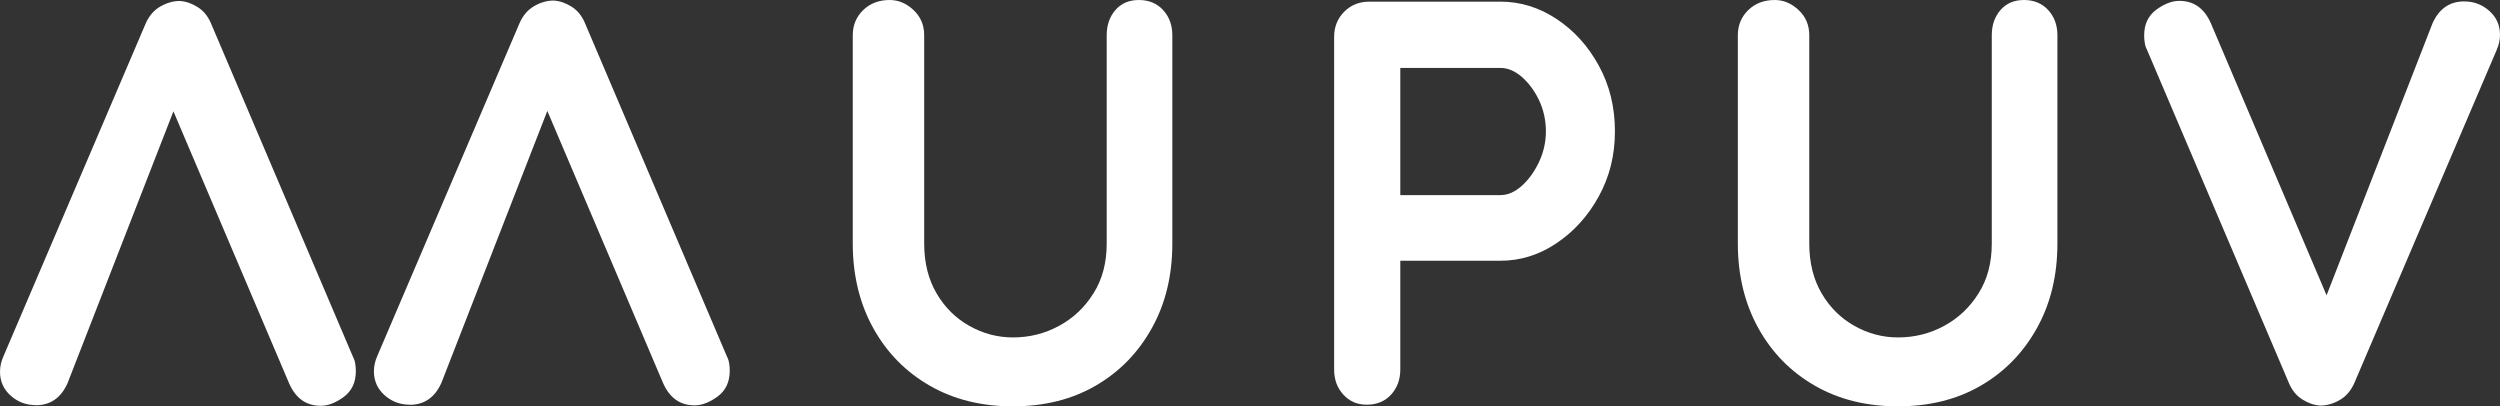 <?xml version="1.0" encoding="UTF-8"?><svg id="Layer_2" xmlns="http://www.w3.org/2000/svg" viewBox="0 0 228.2 37.09"><rect x="0" y="0" width="228.2" height="37.09" fill="#333333" stroke="none"/><defs><style>.cls-1{fill:#fff;}</style></defs><g id="OBJECTS"><g><g><path class="cls-1" d="m37.39,36.94c-.88,0-1.64-.29-2.29-.87s-.97-1.31-.97-2.18c0-.46.1-.93.32-1.42L47.43,2.1c.31-.7.76-1.22,1.34-1.55s1.17-.5,1.76-.5c.56.03,1.1.22,1.63.55s.93.81,1.21,1.45l12.98,30.48c.11.21.18.43.21.66.04.23.05.45.05.66,0,1.02-.37,1.79-1.1,2.34-.74.54-1.44.81-2.1.81-1.33,0-2.29-.68-2.89-2.05l-11.51-27.06,1.84-.05-10.56,27.11c-.6,1.33-1.56,2-2.89,2h-.01Z"/><path class="cls-1" d="m3.26,36.98c-.88,0-1.64-.29-2.29-.87s-.97-1.31-.97-2.18c0-.46.1-.93.32-1.42L13.3,2.14c.31-.7.76-1.22,1.34-1.55s1.17-.5,1.76-.5c.56.03,1.1.22,1.63.55s.93.81,1.21,1.45l12.98,30.48c.11.21.18.43.21.66.04.23.05.45.05.66,0,1.02-.37,1.79-1.1,2.34-.74.54-1.44.81-2.1.81-1.33,0-2.29-.68-2.89-2.05L14.88,7.93l1.84-.05-10.56,27.11c-.6,1.33-1.56,2-2.89,2h-.01Z"/></g><path class="cls-1" d="m103.96,0c.91,0,1.65.31,2.21.92.56.61.84,1.38.84,2.29v19.02c0,2.91-.62,5.48-1.87,7.72-1.24,2.24-2.95,3.99-5.12,5.25s-4.69,1.89-7.57,1.89-5.4-.63-7.59-1.89-3.91-3.01-5.15-5.25c-1.24-2.24-1.87-4.82-1.87-7.72V3.21c0-.91.32-1.67.95-2.29.63-.61,1.44-.92,2.42-.92.81,0,1.53.31,2.18.92.65.61.97,1.38.97,2.29v19.02c0,1.75.38,3.27,1.13,4.55s1.75,2.27,3,2.97c1.24.7,2.57,1.05,3.97,1.05,1.51,0,2.91-.35,4.2-1.05,1.3-.7,2.35-1.69,3.15-2.97.81-1.28,1.21-2.79,1.21-4.55V3.21c0-.91.26-1.67.79-2.29.53-.61,1.24-.92,2.15-.92Z"/><path class="cls-1" d="m136.96.15c1.82,0,3.53.53,5.12,1.58s2.88,2.47,3.86,4.26c.98,1.79,1.47,3.78,1.47,5.99s-.49,4.15-1.47,5.94-2.27,3.21-3.86,4.28-3.3,1.6-5.12,1.6h-9.67l.53-.95v10.88c0,.91-.28,1.67-.84,2.29-.56.61-1.3.92-2.21.92s-1.59-.31-2.15-.92c-.56-.61-.84-1.37-.84-2.29V3.36c0-.91.31-1.67.92-2.29.61-.61,1.37-.92,2.29-.92h11.98-.01Zm0,17.66c.67,0,1.31-.28,1.94-.84s1.16-1.29,1.58-2.18.63-1.83.63-2.81-.21-1.96-.63-2.84-.95-1.58-1.58-2.13c-.63-.54-1.28-.81-1.94-.81h-9.77l.63-.95v13.4l-.58-.84h9.72,0Z"/><path class="cls-1" d="m184.75,0c.91,0,1.65.31,2.21.92.56.61.84,1.38.84,2.29v19.02c0,2.91-.62,5.48-1.87,7.72-1.24,2.24-2.95,3.99-5.12,5.25s-4.69,1.89-7.57,1.89-5.4-.63-7.59-1.89-3.91-3.01-5.15-5.25c-1.24-2.24-1.87-4.82-1.87-7.72V3.21c0-.91.32-1.67.95-2.29.63-.61,1.44-.92,2.42-.92.81,0,1.53.31,2.18.92.65.61.97,1.38.97,2.29v19.02c0,1.75.38,3.27,1.13,4.55s1.75,2.27,3,2.97c1.24.7,2.57,1.05,3.97,1.05,1.51,0,2.91-.35,4.2-1.05,1.3-.7,2.35-1.69,3.15-2.97.81-1.28,1.21-2.79,1.21-4.55V3.21c0-.91.26-1.67.79-2.29.53-.61,1.24-.92,2.15-.92Z"/><path class="cls-1" d="m224.94.13c.88,0,1.64.29,2.29.87s.97,1.31.97,2.18c0,.46-.1.93-.32,1.42l-12.98,30.37c-.31.7-.76,1.22-1.34,1.55s-1.17.5-1.76.5c-.56-.03-1.1-.22-1.63-.55s-.93-.81-1.21-1.44l-12.98-30.48c-.11-.21-.18-.43-.21-.66-.04-.23-.05-.45-.05-.66,0-1.02.37-1.79,1.1-2.34.74-.54,1.44-.81,2.1-.81,1.33,0,2.29.68,2.89,2.05l11.51,27.06-1.84.05,10.56-27.11c.6-1.33,1.56-2,2.89-2h0Z"/></g></g></svg>